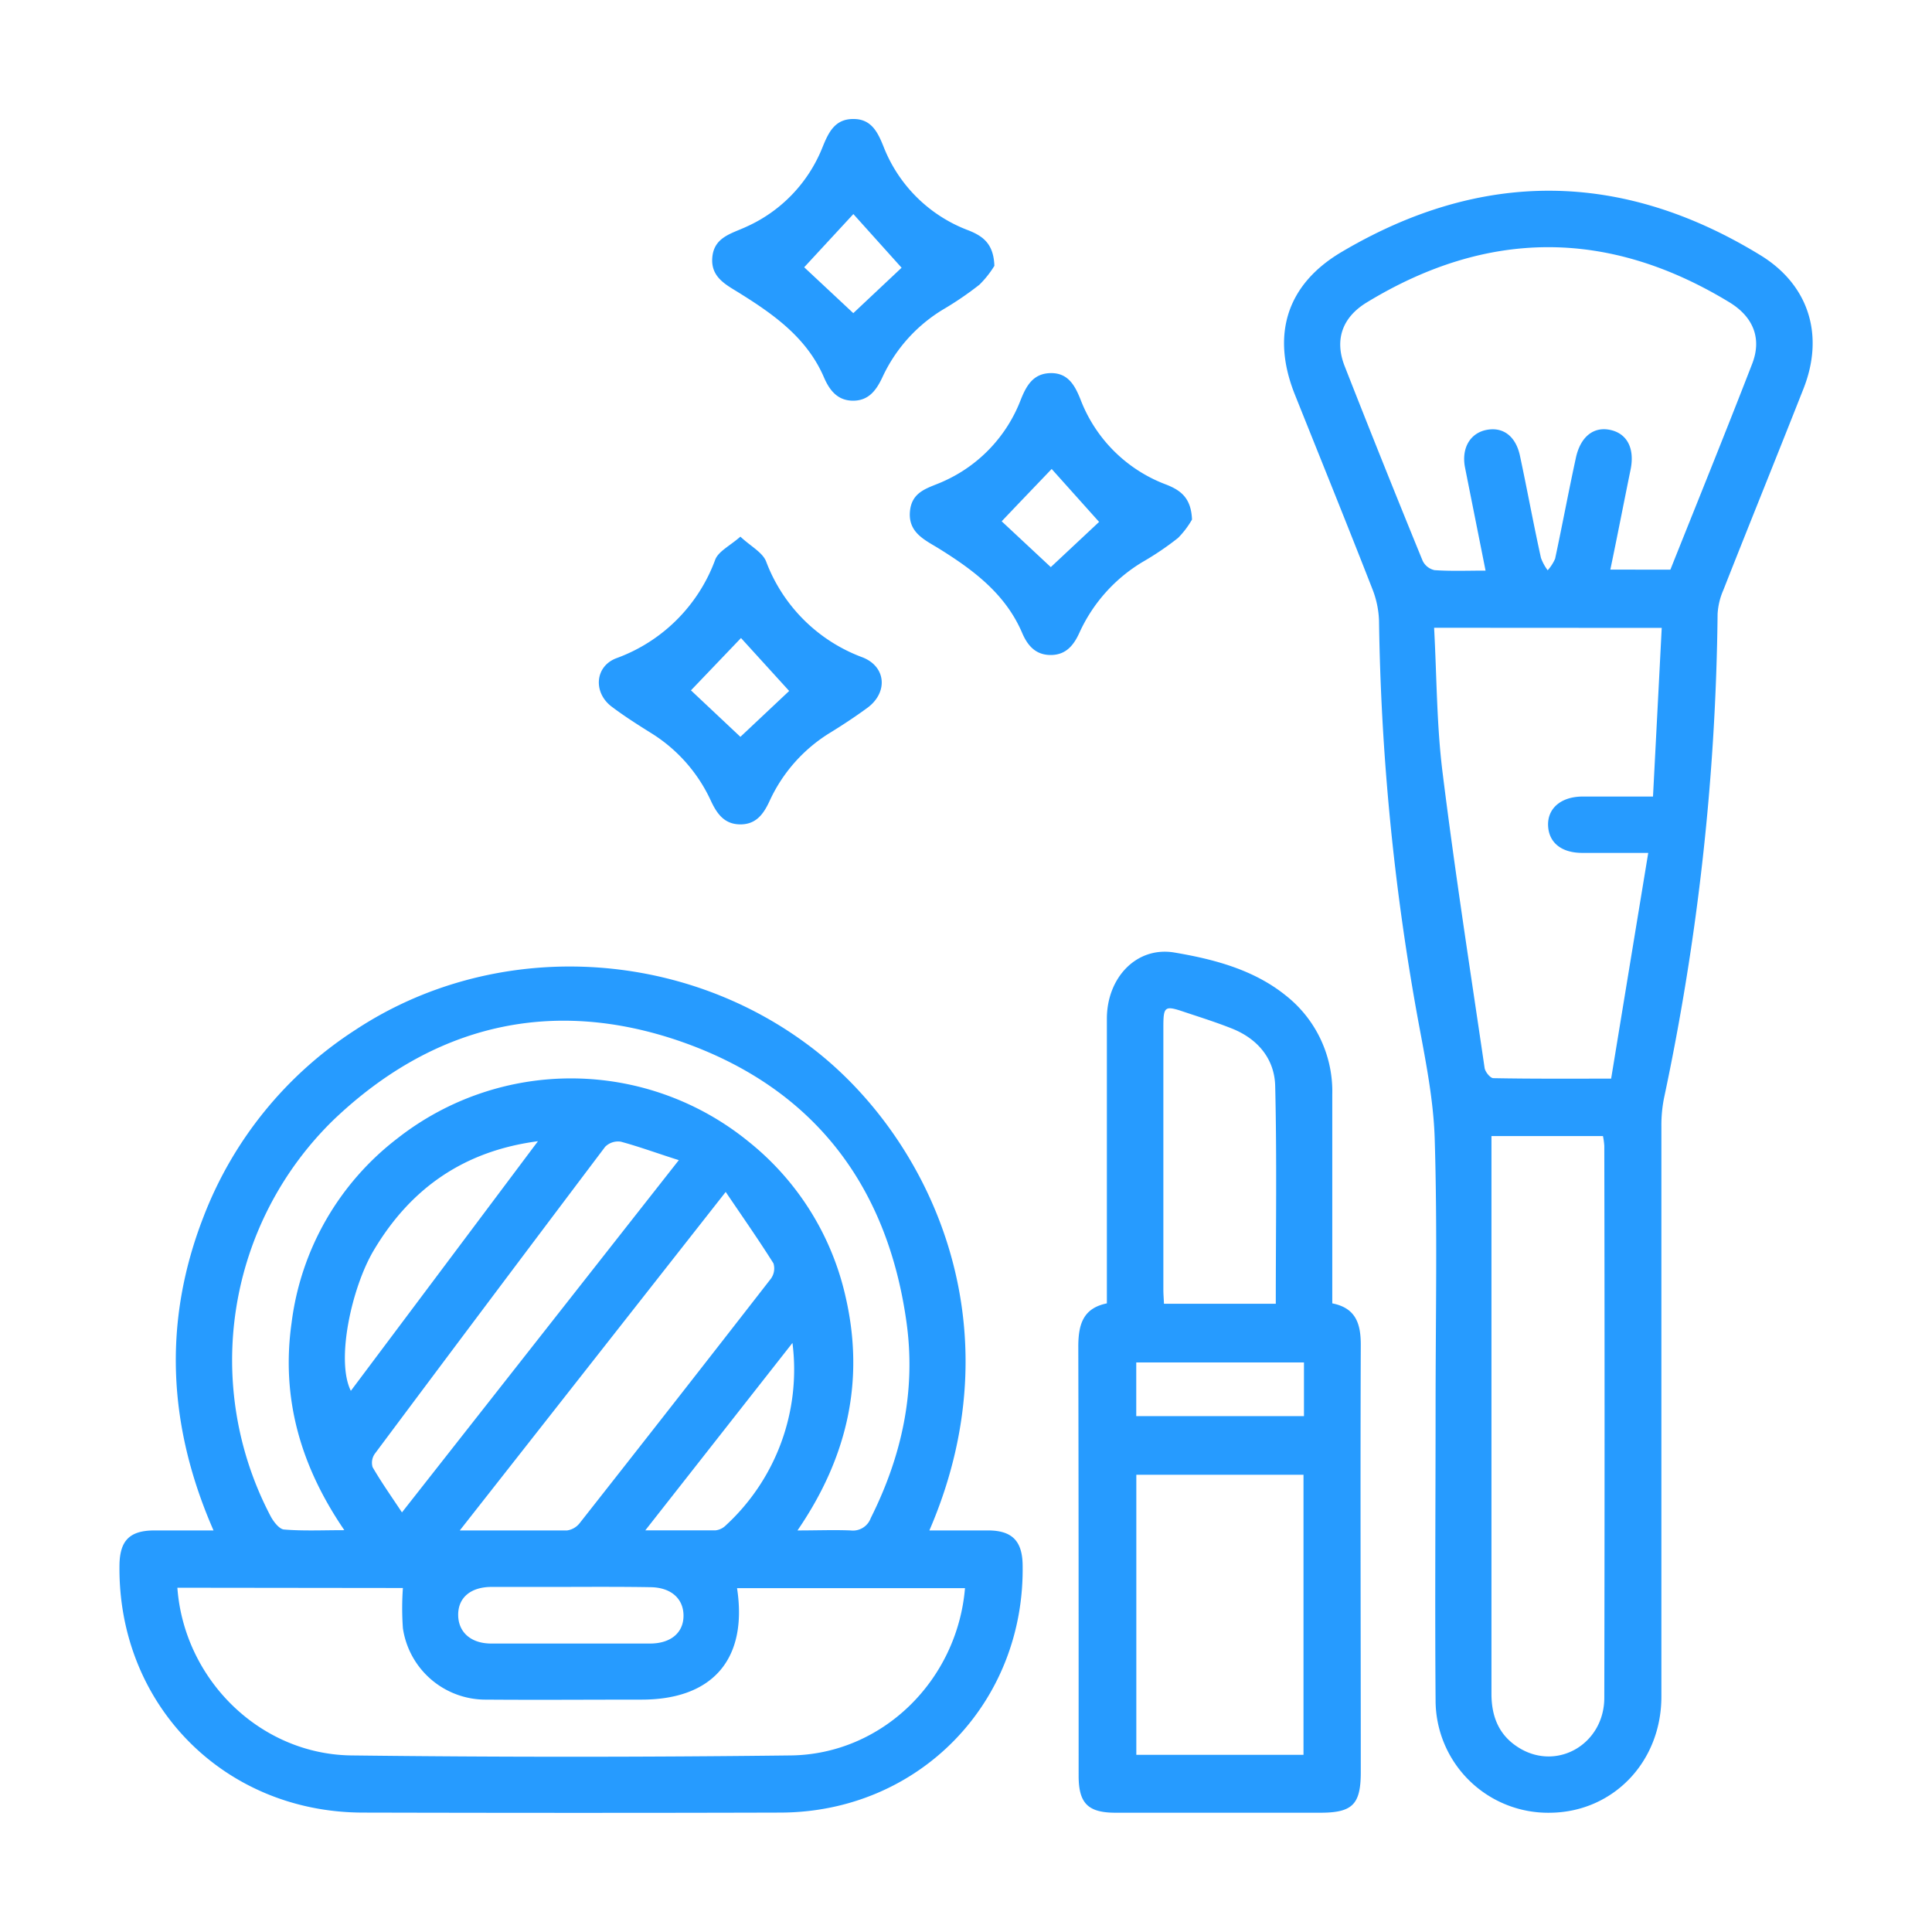 <svg xmlns="http://www.w3.org/2000/svg" id="Layer_1" data-name="Layer 1" viewBox="0 0 288 288"><defs><style>.cls-1{fill:#269bff;}</style></defs><path class="cls-1" d="M138.54,228.14c3.13,0,6,0,8.9,0,3.42.05,4.91,1.57,5,5,.42,20.66-15.44,37-36.09,37.06s-41.52.05-62.29,0S17.53,254,17.81,233.3c.05-3.63,1.5-5.12,5.09-5.16,2.86,0,5.73,0,8.93,0C25,212.54,24.26,197,30.34,181.38A57.84,57.84,0,0,1,53,153.51c20.27-13.36,47.55-12.38,67.11,2C137.64,168.29,152.21,196.48,138.54,228.14Zm-112.1,8.54c1,13.65,12.3,24.86,26,25q32.7.39,65.41,0c13.66-.15,24.84-11.17,26-24.94H109.87c1.62,10.58-3.63,16.62-14.23,16.62-7.71,0-15.41.06-23.12,0a12.46,12.46,0,0,1-12.46-10.64,41.84,41.84,0,0,1,0-6Zm92.44-8.54c2.92,0,5.43-.1,7.92,0a2.82,2.82,0,0,0,3-1.84c4.64-9.25,6.77-19,5.32-29.27-2.89-20.61-14.12-35-33.7-41.8-19.28-6.66-36.92-2.39-51.7,11.71A50,50,0,0,0,40.33,226c.43.82,1.29,1.94,2,2,2.84.24,5.71.1,9,.1-6.53-9.56-9.44-19.66-7.87-30.86a41.06,41.06,0,0,1,15.78-27.54,41.9,41.9,0,0,1,52.3.44,41.16,41.16,0,0,1,14.51,23.17C128.93,205.8,126.33,217.27,118.88,228.14Zm-50.34,0c5.75,0,10.89,0,16,0a2.91,2.91,0,0,0,1.88-1.1q14.3-18.16,28.49-36.42a2.6,2.6,0,0,0,.39-2.29c-2.2-3.5-4.57-6.88-7.12-10.65Zm32.65-55.2c-3.17-1-5.87-2-8.64-2.75a2.72,2.72,0,0,0-2.34.76Q73,193.76,55.88,216.7a2.33,2.33,0,0,0-.34,2c1.29,2.23,2.78,4.34,4.38,6.75Zm-21-2.82c-11,1.44-19,7-24.52,16.34-3.24,5.5-5.63,16.33-3.37,20.87Zm4.94,66.44c-4,0-7.89,0-11.83,0-3.13,0-5,1.59-5,4.15S70.16,245,73.23,245q11.83,0,23.66,0c3.1,0,5-1.61,5-4.15s-1.86-4.22-4.93-4.25C93.05,236.53,89.11,236.55,85.17,236.55Zm33-36.37L96.19,228.13c3.86,0,7.16,0,10.45,0a2.59,2.59,0,0,0,1.57-.76A31.55,31.55,0,0,0,118.13,200.18Z"></path><path class="cls-1" d="M214,210c0-13.41.28-26.83-.13-40.23-.19-6.24-1.53-12.47-2.65-18.65a358.1,358.1,0,0,1-5.65-58.53,14.11,14.11,0,0,0-1-4.81c-3.79-9.7-7.7-19.35-11.56-29-3.52-8.83-1.25-16.37,7-21.23,20.81-12.3,41.7-12.16,62.34.45C269.67,42.44,272,50,268.82,58c-3.94,10-8,20-11.94,30a10.23,10.23,0,0,0-.84,3.52,365.4,365.4,0,0,1-8,72.23,20.78,20.78,0,0,0-.38,4.16q0,42.48,0,85c0,9.7-7.14,17.14-16.43,17.31A16.78,16.78,0,0,1,214,253.37C213.89,238.91,214,224.45,214,210ZM249,84.92c4.08-10.22,8.22-20.43,12.2-30.7,1.45-3.75.19-7-3.47-9.2q-27-16.38-54,.07c-3.66,2.23-4.82,5.58-3.28,9.5q5.7,14.53,11.62,29a2.57,2.57,0,0,0,1.77,1.4c2.43.17,4.87.07,7.61.07-1.05-5.29-2.06-10.32-3.06-15.36-.57-2.9.77-5.18,3.28-5.63S226,65.14,226.59,68c1.07,5,2,10.12,3.12,15.17a7.17,7.17,0,0,0,1,1.84,6.33,6.33,0,0,0,1.11-1.73c1.07-5,2-10,3.07-14.92.66-3.22,2.63-4.82,5.16-4.27s3.68,2.8,3,6c-1,4.88-1.94,9.76-3,14.82Zm-35.22,8.66c.4,7.36.38,14.47,1.25,21.48,1.83,14.75,4.12,29.44,6.28,44.15.09.58.84,1.5,1.29,1.51,5.75.11,11.51.07,17.57.07,1.85-11.27,3.66-22.29,5.53-33.65-3.57,0-6.7,0-9.84,0s-5-1.57-5.09-4.09,1.89-4.29,5.12-4.31c3.39,0,6.78,0,10.52,0,.44-8.5.87-16.75,1.3-25.14Zm8.55,75.77v33.18q0,25,0,49.95c0,3.53,1.19,6.35,4.28,8.17,5.67,3.33,12.53-.75,12.54-7.56q.08-41.13,0-82.28a10.25,10.25,0,0,0-.2-1.46Z"></path><path class="cls-1" d="M165,194.29c0-14.22,0-28.33,0-42.44,0-6.08,4.38-10.77,10-9.87,5.92,1,11.88,2.54,16.71,6.45a18.19,18.19,0,0,1,6.89,14.73c0,10.34,0,20.68,0,31.13,3.52.69,4.26,3.05,4.25,6.22-.08,21.22,0,42.44,0,63.65,0,4.83-1.23,6.06-6.05,6.06q-15.25,0-30.5,0c-4.12,0-5.51-1.4-5.51-5.52,0-21.4,0-42.79-.05-64.18C160.78,197.33,161.52,195,165,194.29Zm4.39,25.55v41.75h24.92V219.84Zm20.79-25.49c0-11,.17-21.71-.09-32.45-.09-4-2.54-7-6.38-8.55-2.35-.94-4.77-1.7-7.17-2.5-2.93-1-3.12-.83-3.12,2.26q0,19.56,0,39.12c0,.67.06,1.35.09,2.12Zm4.2,8.75h-25v8h25Z"></path><path class="cls-1" d="M148.23,39.63A14.73,14.73,0,0,1,146,42.44a48.67,48.67,0,0,1-5.41,3.69,23.13,23.13,0,0,0-9,10c-.89,1.92-2,3.57-4.35,3.6s-3.57-1.51-4.42-3.49c-2.49-5.77-7.28-9.23-12.38-12.42-2-1.28-4.51-2.35-4.26-5.42s2.88-3.57,5.08-4.6A21.79,21.79,0,0,0,122.59,22c.89-2.19,1.82-4.29,4.65-4.26,2.67,0,3.62,2,4.47,4.12a21.79,21.79,0,0,0,12.71,12.5C146.52,35.21,148.12,36.33,148.23,39.63Zm-28.35.21,7.32,6.84,7.2-6.77-7.19-8Z"></path><path class="cls-1" d="M177.69,77.45a13.27,13.27,0,0,1-2.08,2.74,43.19,43.19,0,0,1-5.2,3.53,23.76,23.76,0,0,0-9.49,10.57c-.85,1.88-2,3.33-4.25,3.35s-3.47-1.36-4.29-3.27c-2.46-5.77-7.17-9.32-12.28-12.51-2.09-1.31-4.72-2.37-4.46-5.57s2.9-3.55,5.09-4.58a21.87,21.87,0,0,0,11.42-12.09c.86-2.16,1.89-4,4.56-4,2.51,0,3.52,1.83,4.35,3.9a21.88,21.88,0,0,0,12.82,12.73C176,73.09,177.57,74.23,177.69,77.45Zm-28.37.26,7.32,6.83,7.2-6.74-7.07-7.89C154.4,72.39,151.89,75,149.32,77.71Z"></path><path class="cls-1" d="M110.37,80c1.55,1.45,3.29,2.33,3.83,3.69A24.4,24.4,0,0,0,128.6,98c3.51,1.39,3.78,5.23.72,7.5-1.76,1.29-3.59,2.5-5.45,3.65a23.33,23.33,0,0,0-9.13,10.21c-.89,1.94-2,3.54-4.39,3.53s-3.49-1.61-4.39-3.54a23.32,23.32,0,0,0-8.91-10.08c-2-1.25-4-2.52-5.88-3.94-2.77-2.1-2.5-6,.71-7.21a24.66,24.66,0,0,0,14.74-14.7C107.1,82.19,108.74,81.41,110.37,80Zm0,29.84,7.27-6.84-7.18-7.89L103,102.91Z"></path></svg>